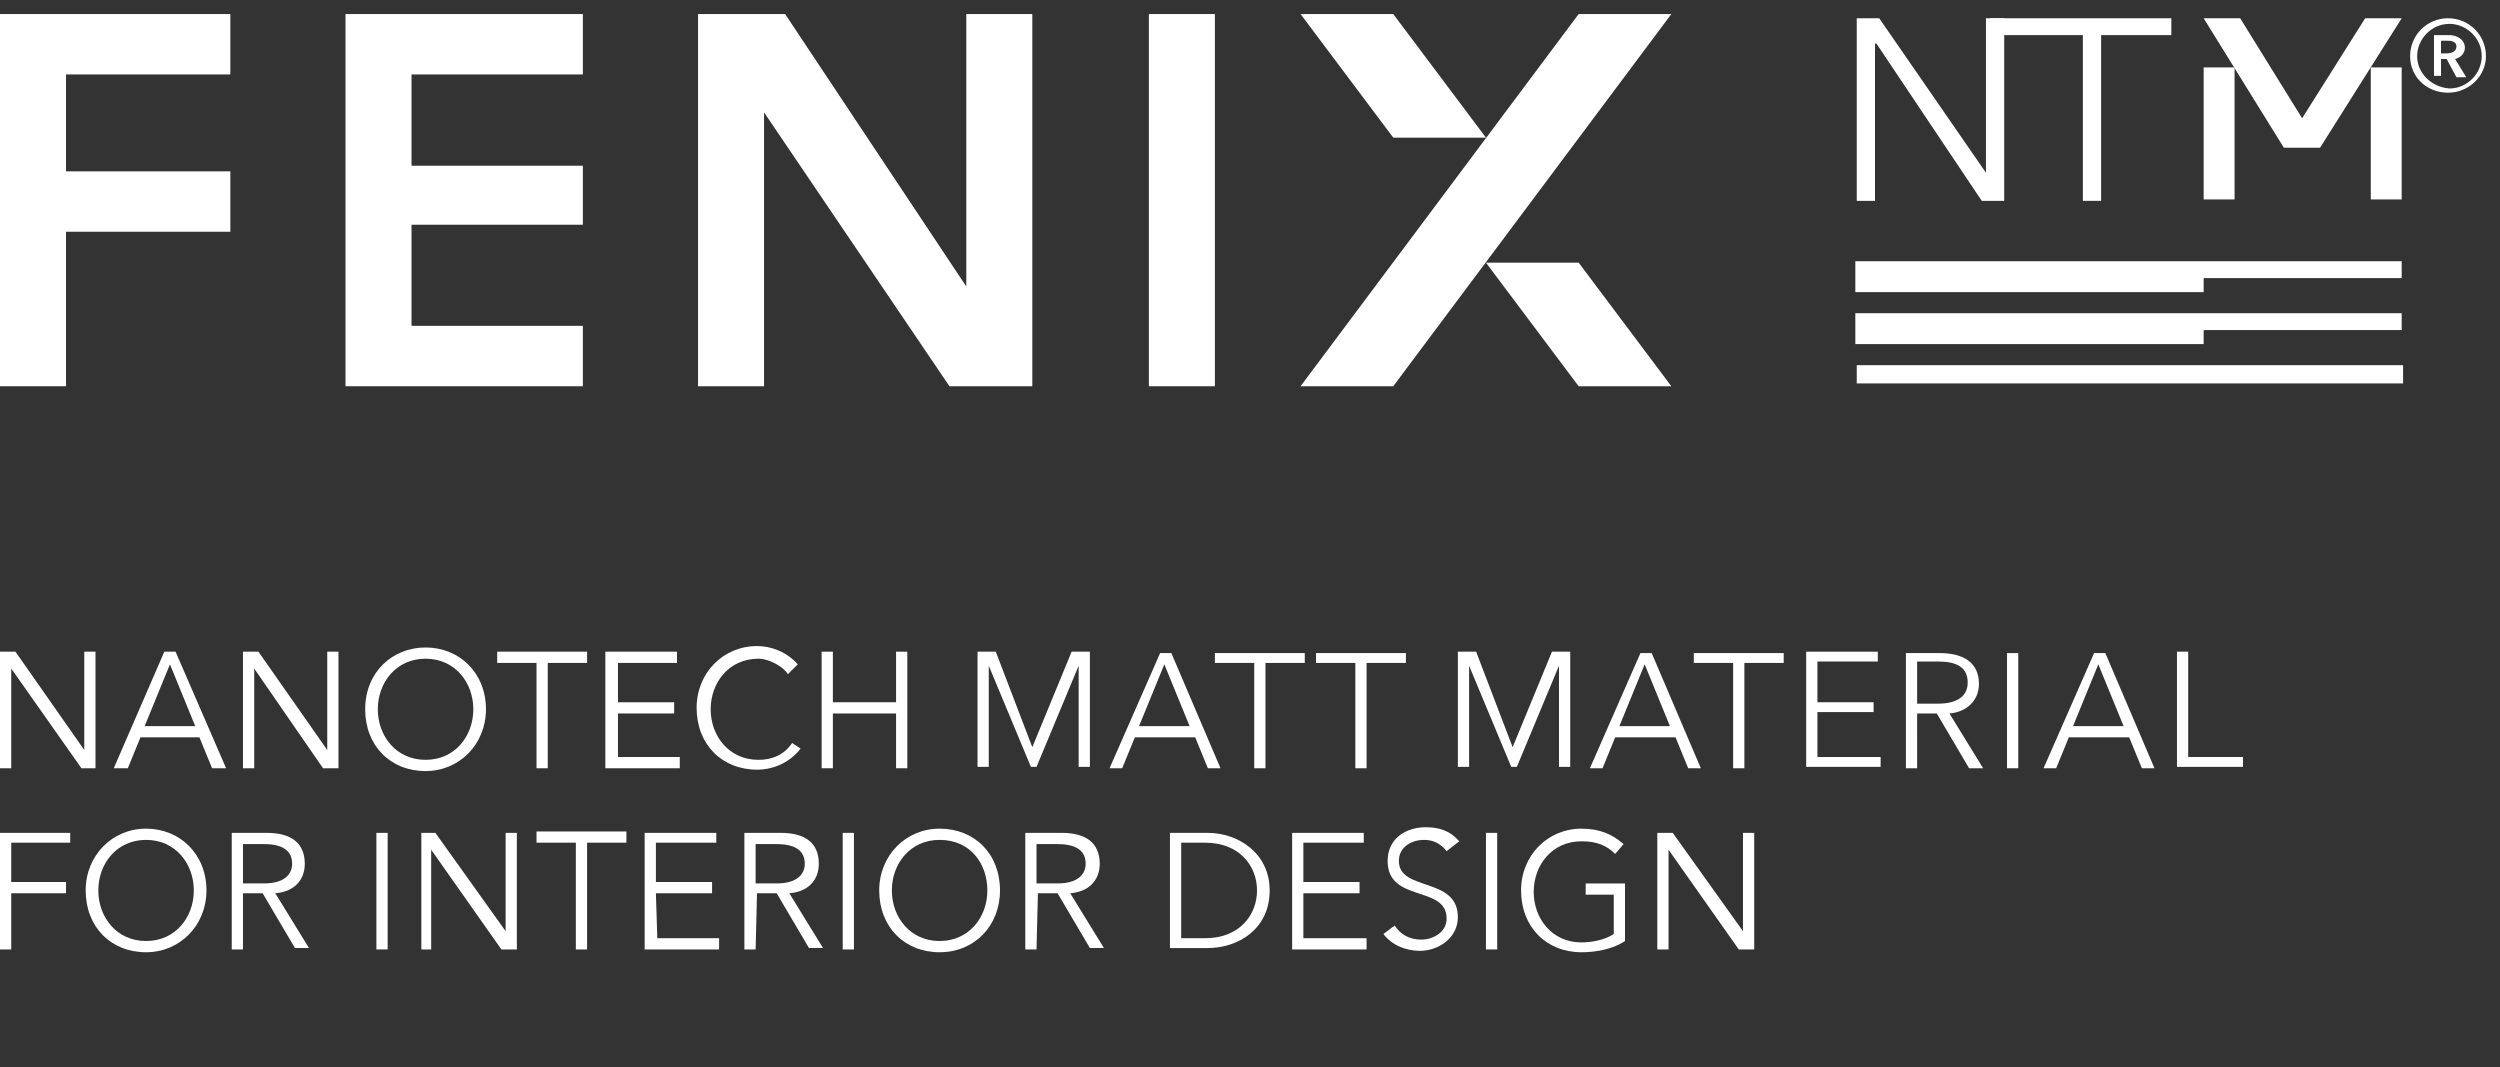 <?xml version="1.0" encoding="utf-8"?>
<!-- Generator: Adobe Illustrator 18.0.0, SVG Export Plug-In . SVG Version: 6.00 Build 0)  -->
<!DOCTYPE svg PUBLIC "-//W3C//DTD SVG 1.1//EN" "http://www.w3.org/Graphics/SVG/1.1/DTD/svg11.dtd">
<svg version="1.1" id="Layer_2" xmlns:x="http://ns.adobe.com/Extensibility/1.0/" xmlns:i="http://ns.adobe.com/AdobeIllustrator/10.0/" xmlns:graph="http://ns.adobe.com/Graphs/1.0/"
	 xmlns="http://www.w3.org/2000/svg" xmlns:xlink="http://www.w3.org/1999/xlink" x="0px" y="0px" viewBox="0 0 178 76"
	 enable-background="new 0 0 178 76" xml:space="preserve">
<rect x="0" y="0" width="178" height="76" fill="#333333" stroke="none"/>
<g>
	<path fill="#FFFFFF" d="M173.8,3.8V2.9h0.5c0.3,0,0.6,0.1,0.6,0.4c0,0.4-0.4,0.5-0.7,0.5H173.8 M173.3,5.4h0.5V4.2h0.4l0.7,1.3h0.7
		l-0.8-1.3c0.4-0.1,0.7-0.4,0.7-0.8c0-0.6-0.6-0.9-1.1-0.9h-1.1L173.3,5.4L173.3,5.4z M172.1,4c0-1.2,1-2.3,2.3-2.3
		c1.2,0,2.3,1,2.3,2.3c0,1.2-1,2.3-2.3,2.3C173.1,6.2,172.1,5.2,172.1,4z M171.6,4c0,1.5,1.2,2.6,2.7,2.6c1.5,0,2.7-1.2,2.7-2.6
		c0-1.5-1.2-2.7-2.7-2.7C172.8,1.3,171.6,2.5,171.6,4z"/>
</g>
<polygon fill="#FFFFFF" points="132.1,18.6 132.1,20.8 156.9,20.8 156.9,19.8 171,19.8 171,19.8 171,18.6 "/>
<polygon fill="#FFFFFF" points="132.1,22.3 132.1,24.5 156.9,24.5 156.9,23.5 171,23.5 171,22.3 "/>
<rect x="132.2" y="26" fill="#FFFFFF" width="38.9" height="1.3"/>
<polygon fill="#FFFFFF" points="141.4,1.3 141.4,12.3 141.4,12.3 133.8,1.3 132.2,1.3 132.2,14.3 133.5,14.3 133.5,3.1 133.6,3.1 
	141.1,14.3 142.7,14.3 142.7,1.3 "/>
<polygon fill="#FFFFFF" points="141.7,1.3 141.7,2.5 148.3,2.5 148.3,14.3 149.6,14.3 149.6,2.5 154.6,2.5 154.6,1.3 "/>
<rect x="168.8" y="4.8" fill="#FFFFFF" width="2.2" height="9.4"/>
<rect x="156.9" y="4.8" fill="#FFFFFF" width="2.2" height="9.4"/>
<polygon fill="#FFFFFF" points="168.4,1.3 162.6,10.5 165.2,10.5 171,1.3 "/>
<polygon fill="#FFFFFF" points="156.9,1.3 162.6,10.5 165.2,10.5 159.5,1.3 "/>
<polygon fill="#FFFFFF" points="92.6,27.5 99.2,27.5 119,1 112.4,1 "/>
<polygon fill="#FFFFFF" points="105.8,9.8 99.2,1 92.6,1 99.2,9.8 "/>
<polygon fill="#FFFFFF" points="105.8,18.7 112.4,27.5 119,27.5 112.4,18.7 "/>
<polygon fill="#FFFFFF" points="0,27.5 4.7,27.5 4.7,16.5 16.4,16.5 16.4,12.2 4.7,12.2 4.7,5.3 16.4,5.3 16.4,1 0,1 "/>
<polygon fill="#FFFFFF" points="24.6,27.5 41.5,27.5 41.5,23.2 29.3,23.2 29.3,16 41.5,16 41.5,11.8 29.3,11.8 29.3,5.3 41.5,5.3 
	41.5,1 24.6,1 "/>
<rect x="81.8" y="1" fill="#FFFFFF" width="4.7" height="26.5"/>
<polygon fill="#FFFFFF" points="68.8,20.4 55.9,1 49.7,1 49.7,27.5 54.4,27.5 54.4,8 67.6,27.5 73.5,27.5 73.5,1 68.8,1 "/>
<path fill="#FFFFFF" d="M6,53.4L6,53.4l0-7h0.8v8.3H5.8l-5-7.1h0v7.1H0v-8.3h1.1L6,53.4z"/>
<path fill="#FFFFFF" d="M9.1,54.7h-1l3.6-8.3h0.8l3.6,8.3h-1l-0.9-2.2H10L9.1,54.7z M10.3,51.7h3.6l-1.8-4.4L10.3,51.7z"/>
<path fill="#FFFFFF" d="M23.3,53.4L23.3,53.4l0-7h0.8v8.3h-1.1l-4.9-7.1h0v7.1h-0.8v-8.3h1.1L23.3,53.4z"/>
<path fill="#FFFFFF" d="M30.3,54.9c-2.5,0-4.3-1.8-4.3-4.4s1.9-4.4,4.3-4.4s4.3,1.8,4.3,4.4C34.6,53,32.7,54.9,30.3,54.9z
	 M30.3,46.9c-2.1,0-3.4,1.7-3.4,3.6c0,1.9,1.3,3.6,3.4,3.6s3.4-1.7,3.4-3.6C33.7,48.6,32.4,46.9,30.3,46.9z"/>
<path fill="#FFFFFF" d="M39,54.7h-0.8v-7.5h-2.8v-0.8h6.4v0.8H39C39,47.2,39,54.7,39,54.7z"/>
<path fill="#FFFFFF" d="M44,53.9h4.4v0.8h-5.3v-8.3h5.1v0.8H44V50h4v0.8h-4V53.9z"/>
<path fill="#FFFFFF" d="M57,53.3c-0.6,0.8-1.7,1.5-3.1,1.5c-2.5,0-4.3-1.8-4.3-4.4c0-2.5,1.9-4.4,4.3-4.4c1,0,2.1,0.4,2.9,1.3
	L56.1,48c-0.3-0.5-1.3-1.1-2.1-1.1c-2.1,0-3.4,1.7-3.4,3.6c0,1.9,1.3,3.6,3.4,3.6c0.9,0,1.8-0.3,2.4-1.2L57,53.3z"/>
<path fill="#FFFFFF" d="M58.5,46.4h0.8v3.6h4.5v-3.6h0.8v8.3h-0.8v-3.9h-4.5v3.9h-0.8L58.5,46.4L58.5,46.4z"/>
<path fill="#FFFFFF" d="M0.8,67.6H0v-8.3h5V60H0.8v2.8h3.9v0.8H0.8C0.8,63.6,0.8,67.6,0.8,67.6z"/>
<path fill="#FFFFFF" d="M10.4,67.8c-2.5,0-4.3-1.8-4.3-4.4c0-2.5,1.9-4.4,4.3-4.4s4.3,1.8,4.3,4.4C14.7,65.9,12.8,67.8,10.4,67.8z
	 M10.4,59.8c-2.1,0-3.4,1.7-3.4,3.6c0,1.9,1.3,3.6,3.4,3.6s3.4-1.7,3.4-3.6C13.8,61.5,12.5,59.8,10.4,59.8z"/>
<path fill="#FFFFFF" d="M17.3,67.6h-0.8v-8.3H19c1.7,0,2.7,0.7,2.7,2.2c0,1.2-0.8,2-2.1,2.1l2.4,3.9h-1l-2.3-3.9h-1.4L17.3,67.6
	L17.3,67.6z M17.3,62.9h1.5c1.5,0,2-0.7,2-1.4c0-0.8-0.5-1.4-2-1.4h-1.5V62.9z"/>
<path fill="#FFFFFF" d="M27.6,67.6h-0.8v-8.3h0.8V67.6z"/>
<path fill="#FFFFFF" d="M36,66.3L36,66.3l0-7h0.8v8.3h-1.1l-5-7.1h0v7.1H30v-8.3H31L36,66.3z"/>
<path fill="#FFFFFF" d="M41.8,67.6H41V60h-2.8v-0.8h6.4V60h-2.8C41.8,60,41.8,67.6,41.8,67.6z"/>
<path fill="#FFFFFF" d="M46.8,66.8h4.4v0.8h-5.3v-8.3h5.1V60h-4.3v2.8h4v0.8h-4L46.8,66.8L46.8,66.8z"/>
<path fill="#FFFFFF" d="M53.8,67.6H53v-8.3h2.6c1.7,0,2.7,0.7,2.7,2.2c0,1.2-0.8,2-2.1,2.1l2.4,3.9h-1l-2.3-3.9h-1.4L53.8,67.6
	L53.8,67.6z M53.8,62.9h1.5c1.5,0,2-0.7,2-1.4c0-0.8-0.5-1.4-2-1.4h-1.5V62.9z"/>
<path fill="#FFFFFF" d="M60.8,67.6H60v-8.3h0.8V67.6z"/>
<path fill="#FFFFFF" d="M66.9,67.8c-2.5,0-4.3-1.8-4.3-4.4c0-2.5,1.9-4.4,4.3-4.4c2.5,0,4.3,1.8,4.3,4.4
	C71.2,65.9,69.4,67.8,66.9,67.8z M66.9,59.8c-2.1,0-3.4,1.7-3.4,3.6c0,1.9,1.3,3.6,3.4,3.6s3.4-1.7,3.4-3.6
	C70.3,61.5,69.1,59.8,66.9,59.8z"/>
<path fill="#FFFFFF" d="M73.8,67.6H73v-8.3h2.6c1.7,0,2.7,0.7,2.7,2.2c0,1.2-0.8,2-2.1,2.1l2.4,3.9h-1l-2.3-3.9h-1.4L73.8,67.6
	L73.8,67.6z M73.8,62.9h1.5c1.5,0,2-0.7,2-1.4c0-0.8-0.5-1.4-2-1.4h-1.5V62.9z"/>
<path fill="#FFFFFF" d="M83.2,59.3H86c2.1,0,4.4,1.4,4.4,4.1c0,2.8-2.3,4.1-4.4,4.1h-2.7V59.3z M84.1,66.8h1.7
	c2.5,0,3.7-1.7,3.7-3.4c0-1.7-1.2-3.4-3.7-3.4h-1.7V66.8z"/>
<path fill="#FFFFFF" d="M92.9,66.8h4.4v0.8h-5.3v-8.3h5.1V60h-4.3v2.8h4v0.8h-4V66.8z"/>
<path fill="#FFFFFF" d="M103,60.6c-0.4-0.5-0.9-0.8-1.6-0.8c-0.9,0-1.8,0.5-1.8,1.5c0,2.2,4.2,1.1,4.2,4c0,1.5-1.4,2.4-2.7,2.4
	c-1,0-2-0.4-2.6-1.2l0.8-0.6c0.4,0.6,1,1,1.9,1c0.8,0,1.8-0.5,1.8-1.5c0-2.4-4.2-1.1-4.2-4.1c0-1.6,1.3-2.4,2.7-2.4
	c0.9,0,1.7,0.2,2.4,1L103,60.6z"/>
<path fill="#FFFFFF" d="M106.6,67.6h-0.8v-8.3h0.8V67.6z"/>
<path fill="#FFFFFF" d="M115,60.8c-0.6-0.6-1.3-0.9-2.4-0.9c-2.1,0-3.4,1.7-3.4,3.6c0,1.9,1.3,3.6,3.4,3.6c0.8,0,1.7-0.2,2.3-0.6
	v-2.8h-2v-0.8h2.8v4.1c-0.9,0.6-2.1,0.8-3.1,0.8c-2.5,0-4.3-1.8-4.3-4.4c0-2.5,1.9-4.4,4.3-4.4c1.3,0,2.2,0.4,3,1.1L115,60.8z"/>
<path fill="#FFFFFF" d="M124.1,66.3L124.1,66.3l0-7h0.8v8.3h-1.1l-5-7.1h0v7.1H118v-8.3h1.1L124.1,66.3z"/>
<path fill="#FFFFFF" d="M107.7,53.2L107.7,53.2l2.8-6.8h1.3v8.2h-0.8v-7.2h0l-3,7.2h-0.4l-3-7.2h0v7.2h-0.8v-8.2h1.3L107.7,53.2z"/>
<path fill="#FFFFFF" d="M114.1,54.7h-0.9l3.6-8.2h0.8l3.5,8.2h-0.9l-0.9-2.2H115L114.1,54.7z M115.3,51.7h3.6l-1.8-4.4L115.3,51.7z"
	/>
<path fill="#FFFFFF" d="M124.2,54.7h-0.8v-7.5h-2.8v-0.7h6.4v0.7h-2.8V54.7z"/>
<path fill="#FFFFFF" d="M129.5,53.9h4.4v0.7h-5.3v-8.2h5.1v0.7h-4.3V50h4v0.7h-4V53.9z"/>
<path fill="#FFFFFF" d="M136.5,54.7h-0.8v-8.2h2.4c1.6,0,2.8,0.6,2.8,2.2c0,1.2-0.9,2-2.1,2.1l2.4,3.9h-1l-2.3-3.9h-1.4V54.7z
	 M136.5,50.1h1.5c1.3,0,2.1-0.5,2.1-1.5c0-1.1-0.8-1.5-2.1-1.5h-1.5V50.1z"/>
<path fill="#FFFFFF" d="M143.7,54.7h-0.8v-8.2h0.8V54.7z"/>
<path fill="#FFFFFF" d="M146.4,54.7h-0.9l3.6-8.2h0.8l3.5,8.2h-0.9l-0.9-2.2h-4.3L146.4,54.7z M147.6,51.7h3.6l-1.8-4.4L147.6,51.7z
	"/>
<path fill="#FFFFFF" d="M155.9,53.9h3.8v0.7h-4.7v-8.2h0.8V53.9z"/>
<path fill="#FFFFFF" d="M73.5,53.2L73.5,53.2l2.8-6.8h1.3v8.2h-0.8v-7.2h0l-3,7.2h-0.4l-3-7.2h0v7.2h-0.8v-8.2h1.3L73.5,53.2z"/>
<path fill="#FFFFFF" d="M79.9,54.7H79l3.6-8.2h0.8l3.5,8.2H86l-0.9-2.2h-4.3L79.9,54.7z M81.1,51.7h3.6l-1.8-4.4L81.1,51.7z"/>
<path fill="#FFFFFF" d="M90.1,54.7h-0.8v-7.5h-2.8v-0.7h6.4v0.7h-2.8V54.7z"/>
<path fill="#FFFFFF" d="M97.3,54.7h-0.8v-7.5h-2.8v-0.7h6.4v0.7h-2.8V54.7z"/>
</svg>
